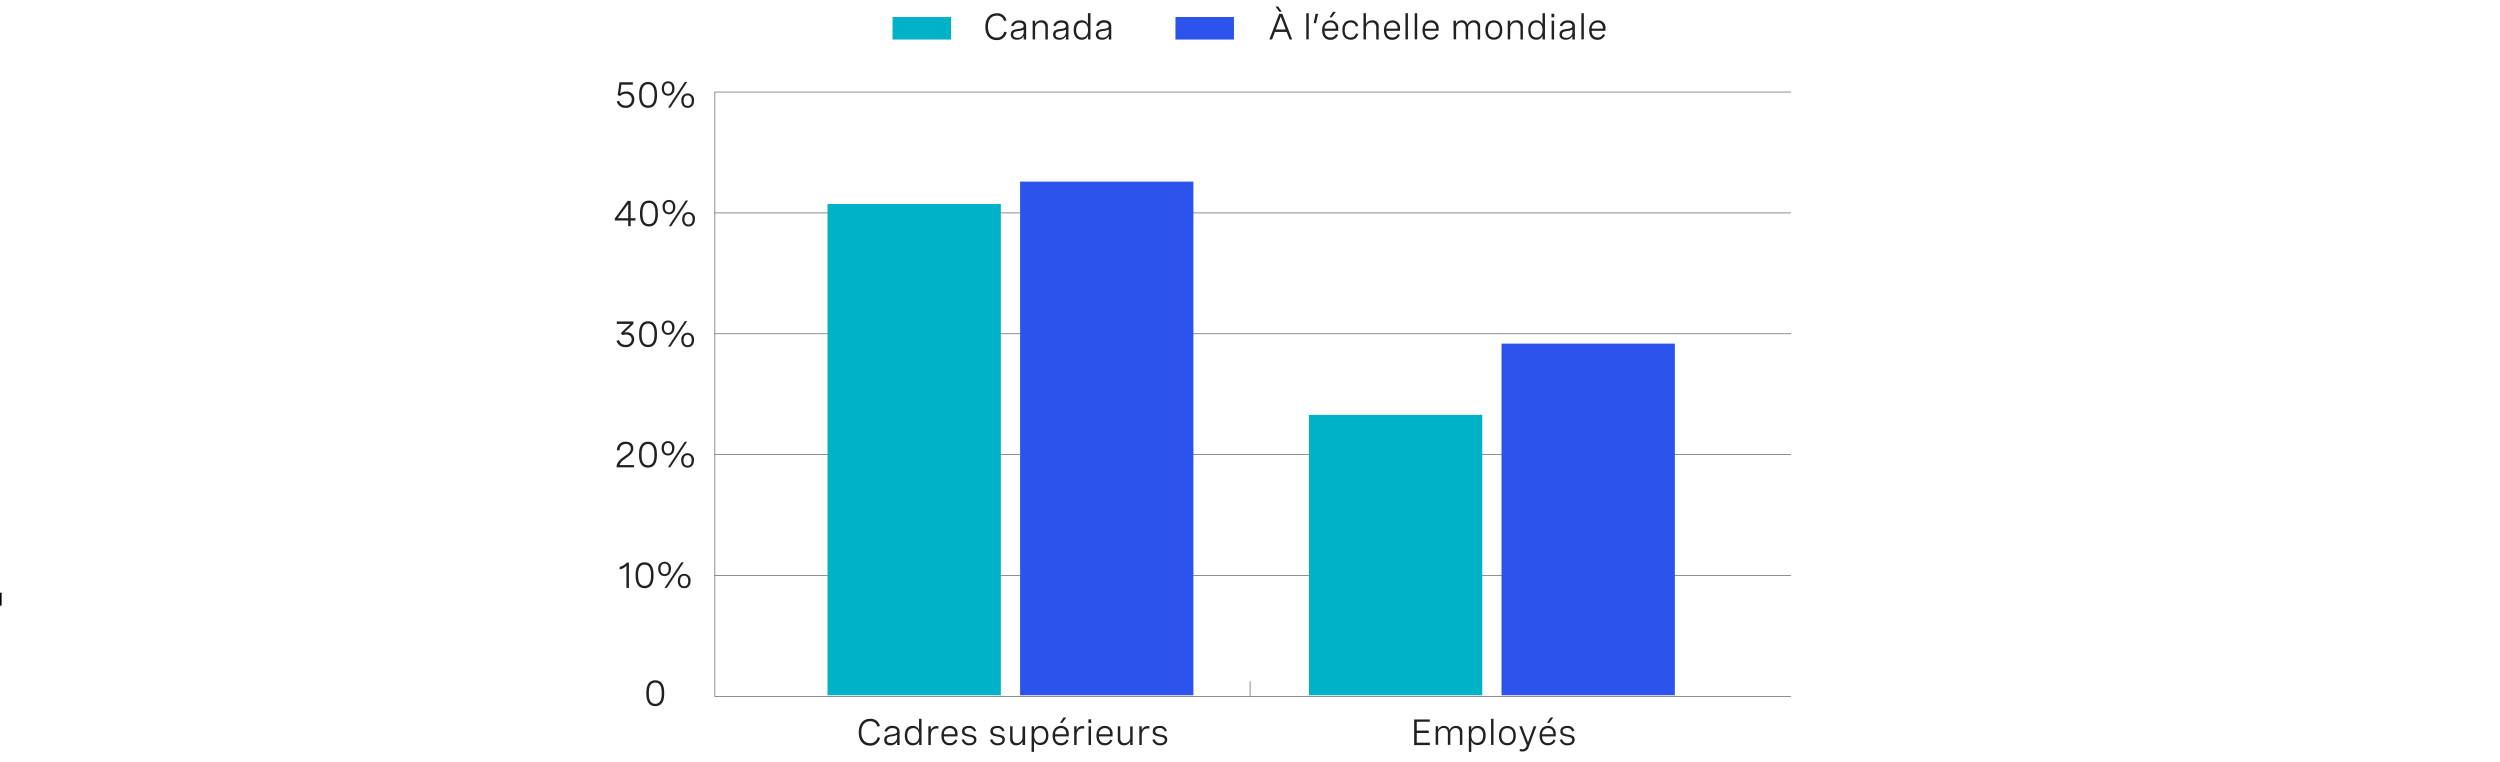 <svg xmlns="http://www.w3.org/2000/svg" viewBox="0 0 956 291.31"><g id="Layer_1" data-name="Layer 1"><line x1="-362.72" y1="231.52" x2="0.11" y2="231.52" style="fill:none;stroke:#000;stroke-miterlimit:10"/><line x1="0.11" y1="231.52" x2="0.11" y2="226.64" style="fill:none;stroke:#000;stroke-miterlimit:10"/><path d="M383.91,8A2.56,2.56,0,0,0,381.17,6c-2.2,0-3.38,1.69-3.38,4.23s1.24,4.16,3.32,4.16a2.75,2.75,0,0,0,2.87-2.3l.95.24a3.65,3.65,0,0,1-3.84,3c-2.69,0-4.29-1.91-4.29-5.06s1.59-5.19,4.37-5.19a3.47,3.47,0,0,1,3.69,2.75Z" style="fill:#212121"/><path d="M392.4,10v5.13h-.93V13.77a2.85,2.85,0,0,1-2.64,1.42c-1.48,0-2.3-.78-2.3-2,0-1.76,1.58-2,2.91-2.12,1.13-.15,2-.29,2-1.18,0-.73-.58-1.22-1.72-1.22a2.08,2.08,0,0,0-2.19,1.4l-.89-.27a3,3,0,0,1,3.09-2C391.41,7.77,392.4,8.56,392.4,10Zm-.94,2.31v-1a5,5,0,0,1-2,.56c-1.06.15-2,.27-2,1.34,0,.86.61,1.23,1.55,1.23A2.18,2.18,0,0,0,391.46,12.26Z" style="fill:#212121"/><path d="M394.89,7.91h.93V9.27a2.47,2.47,0,0,1,2.42-1.5,2.26,2.26,0,0,1,2.45,2.49v4.82h-.94V10.61c0-1.24-.56-2-1.72-2A2.18,2.18,0,0,0,395.82,11v4.06h-.93Z" style="fill:#212121"/><path d="M408.57,10v5.13h-.93V13.77A2.85,2.85,0,0,1,405,15.19c-1.47,0-2.3-.78-2.3-2,0-1.76,1.58-2,2.91-2.12,1.14-.15,2-.29,2-1.18,0-.73-.58-1.22-1.73-1.22a2.08,2.08,0,0,0-2.18,1.4l-.9-.27a3,3,0,0,1,3.1-2C407.59,7.77,408.57,8.56,408.57,10Zm-.93,2.31v-1a5.15,5.15,0,0,1-2,.56c-1.06.15-2,.27-2,1.34,0,.86.6,1.23,1.54,1.23A2.19,2.19,0,0,0,407.64,12.26Z" style="fill:#212121"/><path d="M417,15.08h-.93V13.59a2.4,2.4,0,0,1-2.44,1.6c-2,0-3.05-1.52-3.05-3.71s1-3.71,3-3.71a2.41,2.41,0,0,1,2.44,1.57V5.05H417Zm-.94-3.6c0-1.8-.86-2.86-2.28-2.86s-2.26,1.07-2.26,2.86.84,2.86,2.26,2.86S416.06,13.27,416.06,11.48Z" style="fill:#212121"/><path d="M424.94,10v5.13H424V13.77a2.85,2.85,0,0,1-2.64,1.42c-1.48,0-2.31-.78-2.31-2,0-1.76,1.58-2,2.92-2.12,1.13-.15,2-.29,2-1.18,0-.73-.58-1.22-1.72-1.22A2.08,2.08,0,0,0,420.1,10l-.9-.27a3,3,0,0,1,3.1-2C424,7.77,424.94,8.56,424.94,10ZM424,12.26v-1a5.09,5.09,0,0,1-2,.56c-1.06.15-2,.27-2,1.34,0,.86.6,1.23,1.54,1.23A2.19,2.19,0,0,0,424,12.26Z" style="fill:#212121"/><path d="M485.4,15.08l3.76-9.81h1.19l3.77,9.81h-1L492,12.2h-4.46l-1.09,2.88ZM487.73,2.5h1.06l1.34,2h-.89Zm.14,8.77h3.77l-1.88-4.95Z" style="fill:#212121"/><path d="M499.53,5.05h.93v10h-.93Z" style="fill:#212121"/><path d="M502.34,8.86l.74-3.56h1l-.84,3.56Z" style="fill:#212121"/><path d="M511.74,11.77h-5.23c0,1.5.77,2.57,2.27,2.57A2.1,2.1,0,0,0,510.87,13l.78.37a3,3,0,0,1-2.93,1.86c-2.08,0-3.14-1.49-3.14-3.66s1.21-3.76,3.22-3.76a2.82,2.82,0,0,1,2.94,3.14Zm-5.22-.8h4.27v-.13c0-1.5-.8-2.22-2-2.22A2.24,2.24,0,0,0,506.52,11Zm4.29-6.43-1.52,2.08h-.88l1.32-2.08Z" style="fill:#212121"/><path d="M518.49,10.13a1.87,1.87,0,0,0-2-1.51c-1.35,0-2.26.94-2.26,2.87s.79,2.85,2.24,2.85a1.88,1.88,0,0,0,2-1.56l.91.2a2.76,2.76,0,0,1-2.89,2.21c-2,0-3.17-1.39-3.17-3.7s1.23-3.72,3.2-3.72a2.72,2.72,0,0,1,2.86,2.17Z" style="fill:#212121"/><path d="M521.4,5.05h.94V9.27a2.47,2.47,0,0,1,2.42-1.5,2.26,2.26,0,0,1,2.45,2.49v4.82h-.94V10.61c0-1.24-.57-2-1.72-2A2.18,2.18,0,0,0,522.34,11v4.06h-.94Z" style="fill:#212121"/><path d="M535.37,11.77h-5.22c0,1.5.77,2.57,2.27,2.57A2.1,2.1,0,0,0,534.51,13l.78.37a3,3,0,0,1-2.93,1.86c-2.08,0-3.14-1.49-3.14-3.66s1.21-3.76,3.22-3.76a2.81,2.81,0,0,1,2.93,3.14Zm-5.21-.8h4.27v-.13c0-1.5-.81-2.22-2-2.22A2.24,2.24,0,0,0,530.16,11Z" style="fill:#212121"/><path d="M537.45,5.05h.94v10h-.94Z" style="fill:#212121"/><path d="M541,5.05h.93v10H541Z" style="fill:#212121"/><path d="M550.12,11.77h-5.23c0,1.5.77,2.57,2.27,2.57a2.11,2.11,0,0,0,2.1-1.38l.77.37a3,3,0,0,1-2.92,1.86c-2.09,0-3.15-1.49-3.15-3.66s1.22-3.76,3.22-3.76a2.82,2.82,0,0,1,2.94,3.14ZM544.9,11h4.27v-.13c0-1.5-.8-2.22-2-2.22A2.25,2.25,0,0,0,544.9,11Z" style="fill:#212121"/><path d="M555.8,7.91h.94V9.24A2.3,2.3,0,0,1,559,7.77a2,2,0,0,1,2.12,1.69,2.48,2.48,0,0,1,2.5-1.69A2.19,2.19,0,0,1,566,10.21v4.87h-.93V10.62c0-1.29-.58-2-1.66-2a2.05,2.05,0,0,0-2,2.3v4.13h-.94V10.62c0-1.28-.55-2-1.65-2a2.05,2.05,0,0,0-2,2.3v4.13h-.94Z" style="fill:#212121"/><path d="M574.48,11.48c0,2.31-1.24,3.71-3.23,3.71S568,13.79,568,11.48s1.24-3.71,3.23-3.71S574.48,9.18,574.48,11.48Zm-5.52,0c0,1.84.86,2.86,2.29,2.86s2.3-1,2.3-2.86-.86-2.86-2.3-2.86S569,9.65,569,11.48Z" style="fill:#212121"/><path d="M576.56,7.91h.94V9.27a2.46,2.46,0,0,1,2.42-1.5,2.25,2.25,0,0,1,2.44,2.49v4.82h-.93V10.61c0-1.24-.57-2-1.72-2A2.18,2.18,0,0,0,577.5,11v4.06h-.94Z" style="fill:#212121"/><path d="M590.79,15.08h-.93V13.59a2.4,2.4,0,0,1-2.44,1.6c-2,0-3-1.52-3-3.71s1-3.71,3-3.71a2.41,2.41,0,0,1,2.44,1.57V5.05h.94Zm-.94-3.6c0-1.8-.86-2.86-2.28-2.86s-2.26,1.07-2.26,2.86.84,2.86,2.26,2.86S589.85,13.27,589.85,11.48Z" style="fill:#212121"/><path d="M594.35,5.25V6.63h-1.07V5.25Zm-.07,2.66v7.17h-.94V7.91Z" style="fill:#212121"/><path d="M602.23,10v5.13h-.93V13.77a2.85,2.85,0,0,1-2.64,1.42c-1.47,0-2.3-.78-2.3-2,0-1.76,1.58-2,2.91-2.12,1.14-.15,2-.29,2-1.18,0-.73-.58-1.22-1.72-1.22a2.09,2.09,0,0,0-2.19,1.4l-.89-.27a3,3,0,0,1,3.1-2C601.25,7.77,602.23,8.56,602.23,10Zm-.94,2.31v-1a5,5,0,0,1-2,.56c-1.06.15-2,.27-2,1.34,0,.86.61,1.23,1.55,1.23A2.18,2.18,0,0,0,601.29,12.26Z" style="fill:#212121"/><path d="M604.72,5.05h.94v10h-.94Z" style="fill:#212121"/><path d="M613.89,11.77h-5.23c0,1.5.78,2.57,2.27,2.57A2.11,2.11,0,0,0,613,13l.77.37a3,3,0,0,1-2.92,1.86c-2.09,0-3.15-1.49-3.15-3.66S609,7.77,611,7.77a2.82,2.82,0,0,1,2.94,3.14Zm-5.21-.8h4.26v-.13c0-1.5-.8-2.22-2-2.22A2.24,2.24,0,0,0,608.68,11Z" style="fill:#212121"/><rect x="341.31" y="6.51" width="22.38" height="8.61" style="fill:#00b2c7"/><rect x="449.49" y="6.51" width="22.38" height="8.61" style="fill:#2d53ed"/><line x1="478.03" y1="266.29" x2="478.03" y2="260.51" style="fill:none;stroke:#585656;stroke-miterlimit:10;stroke-width:0.25px"/><line x1="684.88" y1="266.29" x2="273.27" y2="266.29" style="fill:none;stroke:#585656;stroke-miterlimit:10;stroke-width:0.25px"/><line x1="273.27" y1="220.07" x2="684.88" y2="220.07" style="fill:none;stroke:#585656;stroke-miterlimit:10;stroke-width:0.25px"/><line x1="684.88" y1="173.85" x2="273.27" y2="173.85" style="fill:none;stroke:#585656;stroke-miterlimit:10;stroke-width:0.25px"/><line x1="273.27" y1="35.2" x2="684.88" y2="35.2" style="fill:none;stroke:#585656;stroke-miterlimit:10;stroke-width:0.25px"/><line x1="684.88" y1="81.42" x2="273.27" y2="81.42" style="fill:none;stroke:#585656;stroke-miterlimit:10;stroke-width:0.25px"/><line x1="273.27" y1="127.64" x2="684.88" y2="127.64" style="fill:none;stroke:#585656;stroke-miterlimit:10;stroke-width:0.25px"/><path d="M242,31.47v.9h-4.38l-.46,3.41a3.56,3.56,0,0,1,2.32-.8,2.89,2.89,0,0,1,3.08,3.07,3.09,3.09,0,0,1-3.34,3.2,3.32,3.32,0,0,1-3.38-2.42l.93-.29a2.43,2.43,0,0,0,2.47,1.82,2.17,2.17,0,0,0,2.34-2.27,2.1,2.1,0,0,0-2.23-2.24,3.12,3.12,0,0,0-2.19.87l-.95-.34.67-4.91Z" style="fill:#212121"/><path d="M251.26,36.08v.41c0,3.12-1.18,4.76-3.43,4.76s-3.43-1.64-3.43-4.76v-.41c0-3.11,1.18-4.75,3.43-4.75S251.26,33,251.26,36.08Zm-5.89,0v.41c0,2.6.81,3.87,2.46,3.87s2.46-1.27,2.46-3.87v-.41c0-2.59-.81-3.86-2.46-3.86S245.37,33.49,245.37,36.08Z" style="fill:#212121"/><path d="M257.92,33.85c0,1.67-.94,2.75-2.42,2.75s-2.44-1.08-2.44-2.75.94-2.74,2.44-2.74S257.92,32.17,257.92,33.85Zm-4,0c0,1.26.55,2,1.57,2s1.55-.72,1.55-2-.55-2-1.55-2S253.93,32.6,253.93,33.85Zm8.87-2.52-6.44,9.81h-.9l6.43-9.81Zm2.61,7.16c0,1.68-.94,2.76-2.43,2.76s-2.43-1.08-2.43-2.76a2.45,2.45,0,1,1,4.86,0Zm-4,0c0,1.26.55,2,1.56,2s1.56-.72,1.56-2-.55-2-1.56-2S261.42,37.24,261.42,38.49Z" style="fill:#212121"/><path d="M241.17,83.44H243v.9h-1.84v2.15h-.95V84.34h-5.1v-.82l4.89-6.7h1.16Zm-.95,0V78l-4,5.42Z" style="fill:#212121"/><path d="M251.58,81.44v.41c0,3.11-1.18,4.75-3.43,4.75s-3.43-1.64-3.43-4.75v-.41c0-3.11,1.18-4.75,3.43-4.75S251.58,78.33,251.58,81.44Zm-5.89,0v.41c0,2.59.81,3.86,2.46,3.86s2.46-1.27,2.46-3.86v-.41c0-2.59-.81-3.86-2.46-3.86S245.69,78.85,245.69,81.44Z" style="fill:#212121"/><path d="M258.24,79.2c0,1.68-.94,2.75-2.42,2.75s-2.44-1.07-2.44-2.75a2.43,2.43,0,0,1,2.44-2.74C257.3,76.46,258.24,77.53,258.24,79.2Zm-4,0c0,1.26.55,2,1.57,2s1.55-.73,1.55-2-.55-2-1.55-2S254.25,78,254.25,79.2Zm8.87-2.51-6.44,9.8h-.9l6.43-9.8Zm2.62,7.15c0,1.69-.95,2.76-2.44,2.76s-2.42-1.07-2.42-2.76.93-2.73,2.42-2.73A2.42,2.42,0,0,1,265.74,83.84Zm-4,0c0,1.26.55,2,1.56,2s1.56-.73,1.56-2-.55-2-1.56-2S261.74,82.59,261.74,83.84Z" style="fill:#212121"/><path d="M235.87,122.93h6.35v.91l-3.45,3.31a4.65,4.65,0,0,1,.83-.07,2.64,2.64,0,0,1,2.91,2.67,3,3,0,0,1-3.3,3,3.37,3.37,0,0,1-3.45-2.43l.94-.29a2.46,2.46,0,0,0,2.52,1.83,2.08,2.08,0,0,0,2.32-2.06c0-1.16-.83-1.87-2.18-1.87a4.71,4.71,0,0,0-1.43.23l-.51-.8,3.57-3.48h-5.12Z" style="fill:#212121"/><path d="M251.24,127.55V128c0,3.11-1.17,4.75-3.42,4.75s-3.43-1.64-3.43-4.75v-.41c0-3.11,1.17-4.75,3.43-4.75S251.24,124.44,251.24,127.55Zm-5.88,0V128c0,2.59.8,3.86,2.46,3.86s2.45-1.27,2.45-3.86v-.41c0-2.59-.8-3.86-2.45-3.86S245.36,125,245.36,127.55Z" style="fill:#212121"/><path d="M257.91,125.31c0,1.68-1,2.75-2.43,2.75s-2.43-1.07-2.43-2.75.94-2.74,2.43-2.74A2.43,2.43,0,0,1,257.91,125.31Zm-4,0c0,1.26.54,2,1.56,2s1.55-.72,1.55-2-.54-2-1.55-2S253.92,124.06,253.92,125.31Zm8.86-2.51-6.43,9.8h-.9l6.43-9.8ZM265.4,130c0,1.69-.94,2.76-2.43,2.76s-2.43-1.07-2.43-2.76a2.45,2.45,0,1,1,4.86,0Zm-4,0c0,1.26.55,2,1.56,2s1.56-.73,1.56-2-.55-2-1.56-2S261.41,128.7,261.41,130Z" style="fill:#212121"/><path d="M242.44,178.71h-6.65v-.33c0-1.23,1-2.42,2.39-3.44l1.25-.91c.74-.52,1.8-1.28,1.8-2.51a1.73,1.73,0,0,0-1.95-1.73,2.26,2.26,0,0,0-2.35,2.45l-1-.09a3.14,3.14,0,0,1,3.39-3.24c1.88,0,2.85,1.07,2.85,2.58S241,174,240,174.74l-1.36,1a4.13,4.13,0,0,0-1.71,2.09h5.54Z" style="fill:#212121"/><path d="M251.21,173.66v.41c0,3.11-1.17,4.75-3.42,4.75s-3.43-1.64-3.43-4.75v-.41c0-3.11,1.17-4.75,3.43-4.75S251.21,170.55,251.21,173.66Zm-5.88,0v.41c0,2.59.8,3.86,2.46,3.86s2.45-1.27,2.45-3.86v-.41c0-2.59-.8-3.87-2.45-3.87S245.33,171.07,245.33,173.66Z" style="fill:#212121"/><path d="M257.88,171.42c0,1.68-.95,2.75-2.43,2.75S253,173.1,253,171.42s.94-2.74,2.43-2.74A2.43,2.43,0,0,1,257.88,171.42Zm-4,0c0,1.26.54,2,1.56,2s1.55-.72,1.55-2-.54-2-1.55-2S253.89,170.17,253.89,171.42Zm8.86-2.51-6.43,9.8h-.9l6.43-9.8Zm2.62,7.15c0,1.69-.94,2.76-2.43,2.76s-2.43-1.07-2.43-2.76a2.45,2.45,0,1,1,4.86,0Zm-4,0c0,1.26.54,2,1.56,2s1.55-.73,1.55-2-.54-2-1.55-2S261.38,174.81,261.38,176.06Z" style="fill:#212121"/><path d="M240.5,215.15v9.67h-.95v-8.46a4.8,4.8,0,0,1-2.59,1.4v-1a4.76,4.76,0,0,0,2.69-1.61Z" style="fill:#212121"/><path d="M249.91,219.77v.41c0,3.11-1.18,4.75-3.42,4.75s-3.44-1.64-3.44-4.75v-.41c0-3.11,1.18-4.75,3.44-4.75S249.91,216.66,249.91,219.77Zm-5.89,0v.41c0,2.59.81,3.86,2.47,3.86s2.45-1.27,2.45-3.86v-.41c0-2.59-.81-3.86-2.45-3.86S244,217.18,244,219.77Z" style="fill:#212121"/><path d="M256.58,217.53c0,1.68-.95,2.75-2.43,2.75s-2.44-1.07-2.44-2.75a2.45,2.45,0,1,1,4.87,0Zm-4,0c0,1.26.55,2,1.57,2s1.55-.73,1.55-2-.55-2-1.55-2S252.58,216.28,252.58,217.53Zm8.87-2.51-6.43,9.8h-.91l6.44-9.8Zm2.62,7.15c0,1.69-.95,2.76-2.44,2.76s-2.42-1.07-2.42-2.76.93-2.73,2.42-2.73A2.42,2.42,0,0,1,264.07,222.17Zm-4,0c0,1.26.54,2,1.55,2s1.56-.73,1.56-2-.54-2-1.56-2S260.08,220.92,260.08,222.17Z" style="fill:#212121"/><path d="M254,264.88v.41c0,3.11-1.17,4.75-3.42,4.75s-3.43-1.64-3.43-4.75v-.41c0-3.11,1.17-4.75,3.43-4.75S254,261.77,254,264.88Zm-5.88,0v.41c0,2.59.81,3.86,2.46,3.86s2.45-1.27,2.45-3.86v-.41c0-2.59-.8-3.86-2.45-3.86S248.12,262.29,248.12,264.88Z" style="fill:#212121"/><line x1="273.36" y1="266.29" x2="273.36" y2="35.2" style="fill:none;stroke:#585656;stroke-miterlimit:10;stroke-width:0.25px"/><path d="M546.77,276h-5v3.37h4.59v.93h-4.59V284h5v.93h-6v-9.81h6Z" style="fill:#212121"/><path d="M549,277.73h.93v1.34a2.3,2.3,0,0,1,2.28-1.47,2,2,0,0,1,2.11,1.68,2.47,2.47,0,0,1,2.5-1.68A2.19,2.19,0,0,1,559.2,280v4.87h-.94v-4.46c0-1.29-.57-2-1.66-2a2.05,2.05,0,0,0-2,2.3v4.13h-.94v-4.46c0-1.28-.55-2-1.64-2a2.05,2.05,0,0,0-2.06,2.3v4.13H549Z" style="fill:#212121"/><path d="M561.69,277.73h.93v1.42a2.44,2.44,0,0,1,2.44-1.55c2,0,3.05,1.5,3.05,3.65s-1.06,3.65-3.05,3.65a2.45,2.45,0,0,1-2.44-1.57v4.19h-.93Zm5.47,3.52c0-1.73-.84-2.81-2.26-2.81s-2.28,1.07-2.28,2.81.87,2.8,2.28,2.8S567.16,283,567.16,281.25Z" style="fill:#212121"/><path d="M570.18,274.87h.93v10h-.93Z" style="fill:#212121"/><path d="M579.65,281.3c0,2.31-1.24,3.71-3.23,3.71s-3.23-1.4-3.23-3.71,1.24-3.7,3.23-3.7S579.65,279,579.65,281.3Zm-5.52,0c0,1.84.86,2.86,2.29,2.86s2.3-1,2.3-2.86-.87-2.86-2.3-2.86S574.13,279.47,574.13,281.3Z" style="fill:#212121"/><path d="M586.49,277.73h1l-2.9,7.89a2.39,2.39,0,0,1-2.34,1.76,4.23,4.23,0,0,1-1.2-.19l.19-.81a3.1,3.1,0,0,0,.9.16c.89,0,1.37-.54,1.68-1.55L581,277.73h1l2.31,6.14Z" style="fill:#212121"/><path d="M594.91,281.59h-5.23c0,1.5.77,2.57,2.27,2.57a2.11,2.11,0,0,0,2.1-1.38l.77.37A3,3,0,0,1,591.9,285c-2.09,0-3.15-1.49-3.15-3.65,0-2.32,1.22-3.76,3.22-3.76a2.81,2.81,0,0,1,2.94,3.13Zm-5.22-.8H594v-.13c0-1.5-.8-2.22-2-2.22A2.25,2.25,0,0,0,589.69,280.79Zm4.29-6.43-1.52,2.08h-.88l1.33-2.08Z" style="fill:#212121"/><path d="M601.19,279.72a1.8,1.8,0,0,0-1.93-1.32c-1.08,0-1.68.48-1.68,1.22,0,.94,1,1.1,2,1.28,1.22.2,2.56.41,2.56,1.9,0,1.32-1,2.21-2.66,2.21a2.87,2.87,0,0,1-3-2.09l.88-.26a2,2,0,0,0,2.13,1.55c1.07,0,1.72-.52,1.72-1.28,0-.93-1-1.09-2-1.28-1.22-.22-2.54-.47-2.54-1.94s1.06-2.11,2.64-2.11a2.52,2.52,0,0,1,2.74,1.87Z" style="fill:#212121"/><path d="M335.5,277.86a2.56,2.56,0,0,0-2.74-2.06c-2.2,0-3.38,1.69-3.38,4.23s1.24,4.16,3.31,4.16a2.74,2.74,0,0,0,2.87-2.3l.95.24a3.64,3.64,0,0,1-3.84,3c-2.68,0-4.28-1.91-4.28-5.06s1.59-5.19,4.37-5.19a3.48,3.48,0,0,1,3.69,2.75Z" style="fill:#212121"/><path d="M344,279.77v5.13h-.93v-1.31a2.85,2.85,0,0,1-2.64,1.42c-1.48,0-2.31-.78-2.31-2.05,0-1.76,1.58-1.95,2.92-2.12,1.13-.15,2-.28,2-1.18,0-.72-.58-1.22-1.72-1.22a2.08,2.08,0,0,0-2.19,1.4l-.9-.27a3,3,0,0,1,3.1-2C343,277.6,344,278.38,344,279.77Zm-.94,2.31V281a4.88,4.88,0,0,1-2,.56c-1.06.15-2,.27-2,1.34,0,.86.6,1.23,1.55,1.23A2.18,2.18,0,0,0,343.05,282.08Z" style="fill:#212121"/><path d="M352.41,284.9h-.92v-1.49A2.42,2.42,0,0,1,349,285c-2,0-3-1.52-3-3.71s1-3.7,3-3.7a2.41,2.41,0,0,1,2.44,1.56v-4.29h.94Zm-.94-3.6c0-1.8-.86-2.86-2.28-2.86s-2.26,1.07-2.26,2.86.84,2.86,2.26,2.86S351.47,283.09,351.47,281.3Z" style="fill:#212121"/><path d="M355,277.73h.94v1.59a2.28,2.28,0,0,1,2.33-1.66,2.52,2.52,0,0,1,.6.07l-.05.89a4.18,4.18,0,0,0-.61-.05c-1.46,0-2.27,1-2.27,2.69v3.64H355Z" style="fill:#212121"/><path d="M366.15,281.59h-5.22c0,1.5.77,2.57,2.26,2.57a2.11,2.11,0,0,0,2.1-1.38l.78.37a3,3,0,0,1-2.93,1.86c-2.08,0-3.14-1.49-3.14-3.65,0-2.32,1.21-3.76,3.22-3.76a2.8,2.8,0,0,1,2.93,3.13Zm-5.21-.8h4.26v-.13c0-1.5-.8-2.22-2-2.22A2.24,2.24,0,0,0,360.94,280.79Z" style="fill:#212121"/><path d="M372.44,279.72a1.81,1.81,0,0,0-1.94-1.32c-1.07,0-1.67.48-1.67,1.22,0,.94,1,1.1,2,1.28s2.55.41,2.55,1.9c0,1.32-1.05,2.21-2.65,2.21a2.89,2.89,0,0,1-3-2.09l.89-.26a2,2,0,0,0,2.13,1.55c1.07,0,1.72-.52,1.72-1.28,0-.93-1-1.09-2.06-1.28s-2.53-.47-2.53-1.94,1.06-2.11,2.64-2.11a2.52,2.52,0,0,1,2.74,1.87Z" style="fill:#212121"/><path d="M383.3,279.72a1.8,1.8,0,0,0-1.94-1.32c-1.07,0-1.67.48-1.67,1.22,0,.94,1,1.1,2,1.28,1.22.2,2.56.41,2.56,1.9,0,1.32-1.06,2.21-2.66,2.21a2.87,2.87,0,0,1-3-2.09l.88-.26a2,2,0,0,0,2.13,1.55c1.07,0,1.72-.52,1.72-1.28,0-.93-1-1.09-2.05-1.28-1.22-.22-2.54-.47-2.54-1.94s1.06-2.11,2.64-2.11a2.52,2.52,0,0,1,2.74,1.87Z" style="fill:#212121"/><path d="M392,284.9H391v-1.39a2.44,2.44,0,0,1-2.36,1.5,2.23,2.23,0,0,1-2.37-2.49v-4.79h.93v4.44c0,1.24.57,2,1.66,2a2.16,2.16,0,0,0,2.14-2.36v-4H392Z" style="fill:#212121"/><path d="M394.51,277.73h.94v1.42a2.43,2.43,0,0,1,2.44-1.55c2,0,3,1.5,3,3.65s-1.05,3.65-3.05,3.65a2.44,2.44,0,0,1-2.43-1.57v4.19h-.94Zm5.48,3.52c0-1.73-.84-2.81-2.27-2.81s-2.27,1.07-2.27,2.81.86,2.8,2.27,2.8S400,283,400,281.25Z" style="fill:#212121"/><path d="M408.68,281.59h-5.23c0,1.5.77,2.57,2.27,2.57a2.11,2.11,0,0,0,2.1-1.38l.77.37a3,3,0,0,1-2.92,1.86c-2.09,0-3.15-1.49-3.15-3.65,0-2.32,1.22-3.76,3.22-3.76a2.81,2.81,0,0,1,2.94,3.13Zm-5.21-.8h4.26v-.13c0-1.5-.8-2.22-2-2.22A2.23,2.23,0,0,0,403.47,280.79Zm4.28-6.43-1.52,2.08h-.88l1.33-2.08Z" style="fill:#212121"/><path d="M410.76,277.73h.94v1.59a2.26,2.26,0,0,1,2.32-1.66,2.6,2.6,0,0,1,.61.07l-.06.89a4.16,4.16,0,0,0-.6-.05c-1.46,0-2.27,1-2.27,2.69v3.64h-.94Z" style="fill:#212121"/><path d="M417.27,275.07v1.38H416.2v-1.38Zm-.06,2.66v7.17h-.94v-7.17Z" style="fill:#212121"/><path d="M425.44,281.59h-5.23c0,1.5.78,2.57,2.27,2.57a2.11,2.11,0,0,0,2.1-1.38l.77.37a3,3,0,0,1-2.92,1.86c-2.09,0-3.15-1.49-3.15-3.65,0-2.32,1.22-3.76,3.22-3.76a2.81,2.81,0,0,1,2.94,3.13Zm-5.21-.8h4.26v-.13c0-1.5-.8-2.22-2-2.22A2.24,2.24,0,0,0,420.23,280.79Z" style="fill:#212121"/><path d="M433.12,284.9h-.94v-1.39a2.43,2.43,0,0,1-2.36,1.5,2.24,2.24,0,0,1-2.37-2.49v-4.79h.94v4.44c0,1.24.57,2,1.65,2a2.16,2.16,0,0,0,2.14-2.36v-4h.94Z" style="fill:#212121"/><path d="M435.68,277.73h.93v1.59a2.28,2.28,0,0,1,2.33-1.66,2.6,2.6,0,0,1,.61.07l-.06.89a4.18,4.18,0,0,0-.61-.05c-1.45,0-2.27,1-2.27,2.69v3.64h-.93Z" style="fill:#212121"/><path d="M445.39,279.72a1.8,1.8,0,0,0-1.93-1.32c-1.08,0-1.68.48-1.68,1.22,0,.94,1,1.1,2,1.28,1.22.2,2.56.41,2.56,1.9,0,1.32-1.05,2.21-2.66,2.21a2.87,2.87,0,0,1-3-2.09l.88-.26a2,2,0,0,0,2.13,1.55c1.07,0,1.72-.52,1.72-1.28,0-.93-1-1.09-2.05-1.28-1.22-.22-2.54-.47-2.54-1.94s1.06-2.11,2.64-2.11a2.52,2.52,0,0,1,2.74,1.87Z" style="fill:#212121"/><rect x="390.08" y="69.45" width="66.28" height="196.42" style="fill:#2d53ed"/><rect x="574.18" y="131.4" width="66.28" height="134.47" style="fill:#2d53ed"/><rect x="316.44" y="78.02" width="66.28" height="187.85" style="fill:#00b2c7"/><rect x="500.54" y="158.65" width="66.28" height="107.22" style="fill:#00b2c7"/></g></svg>